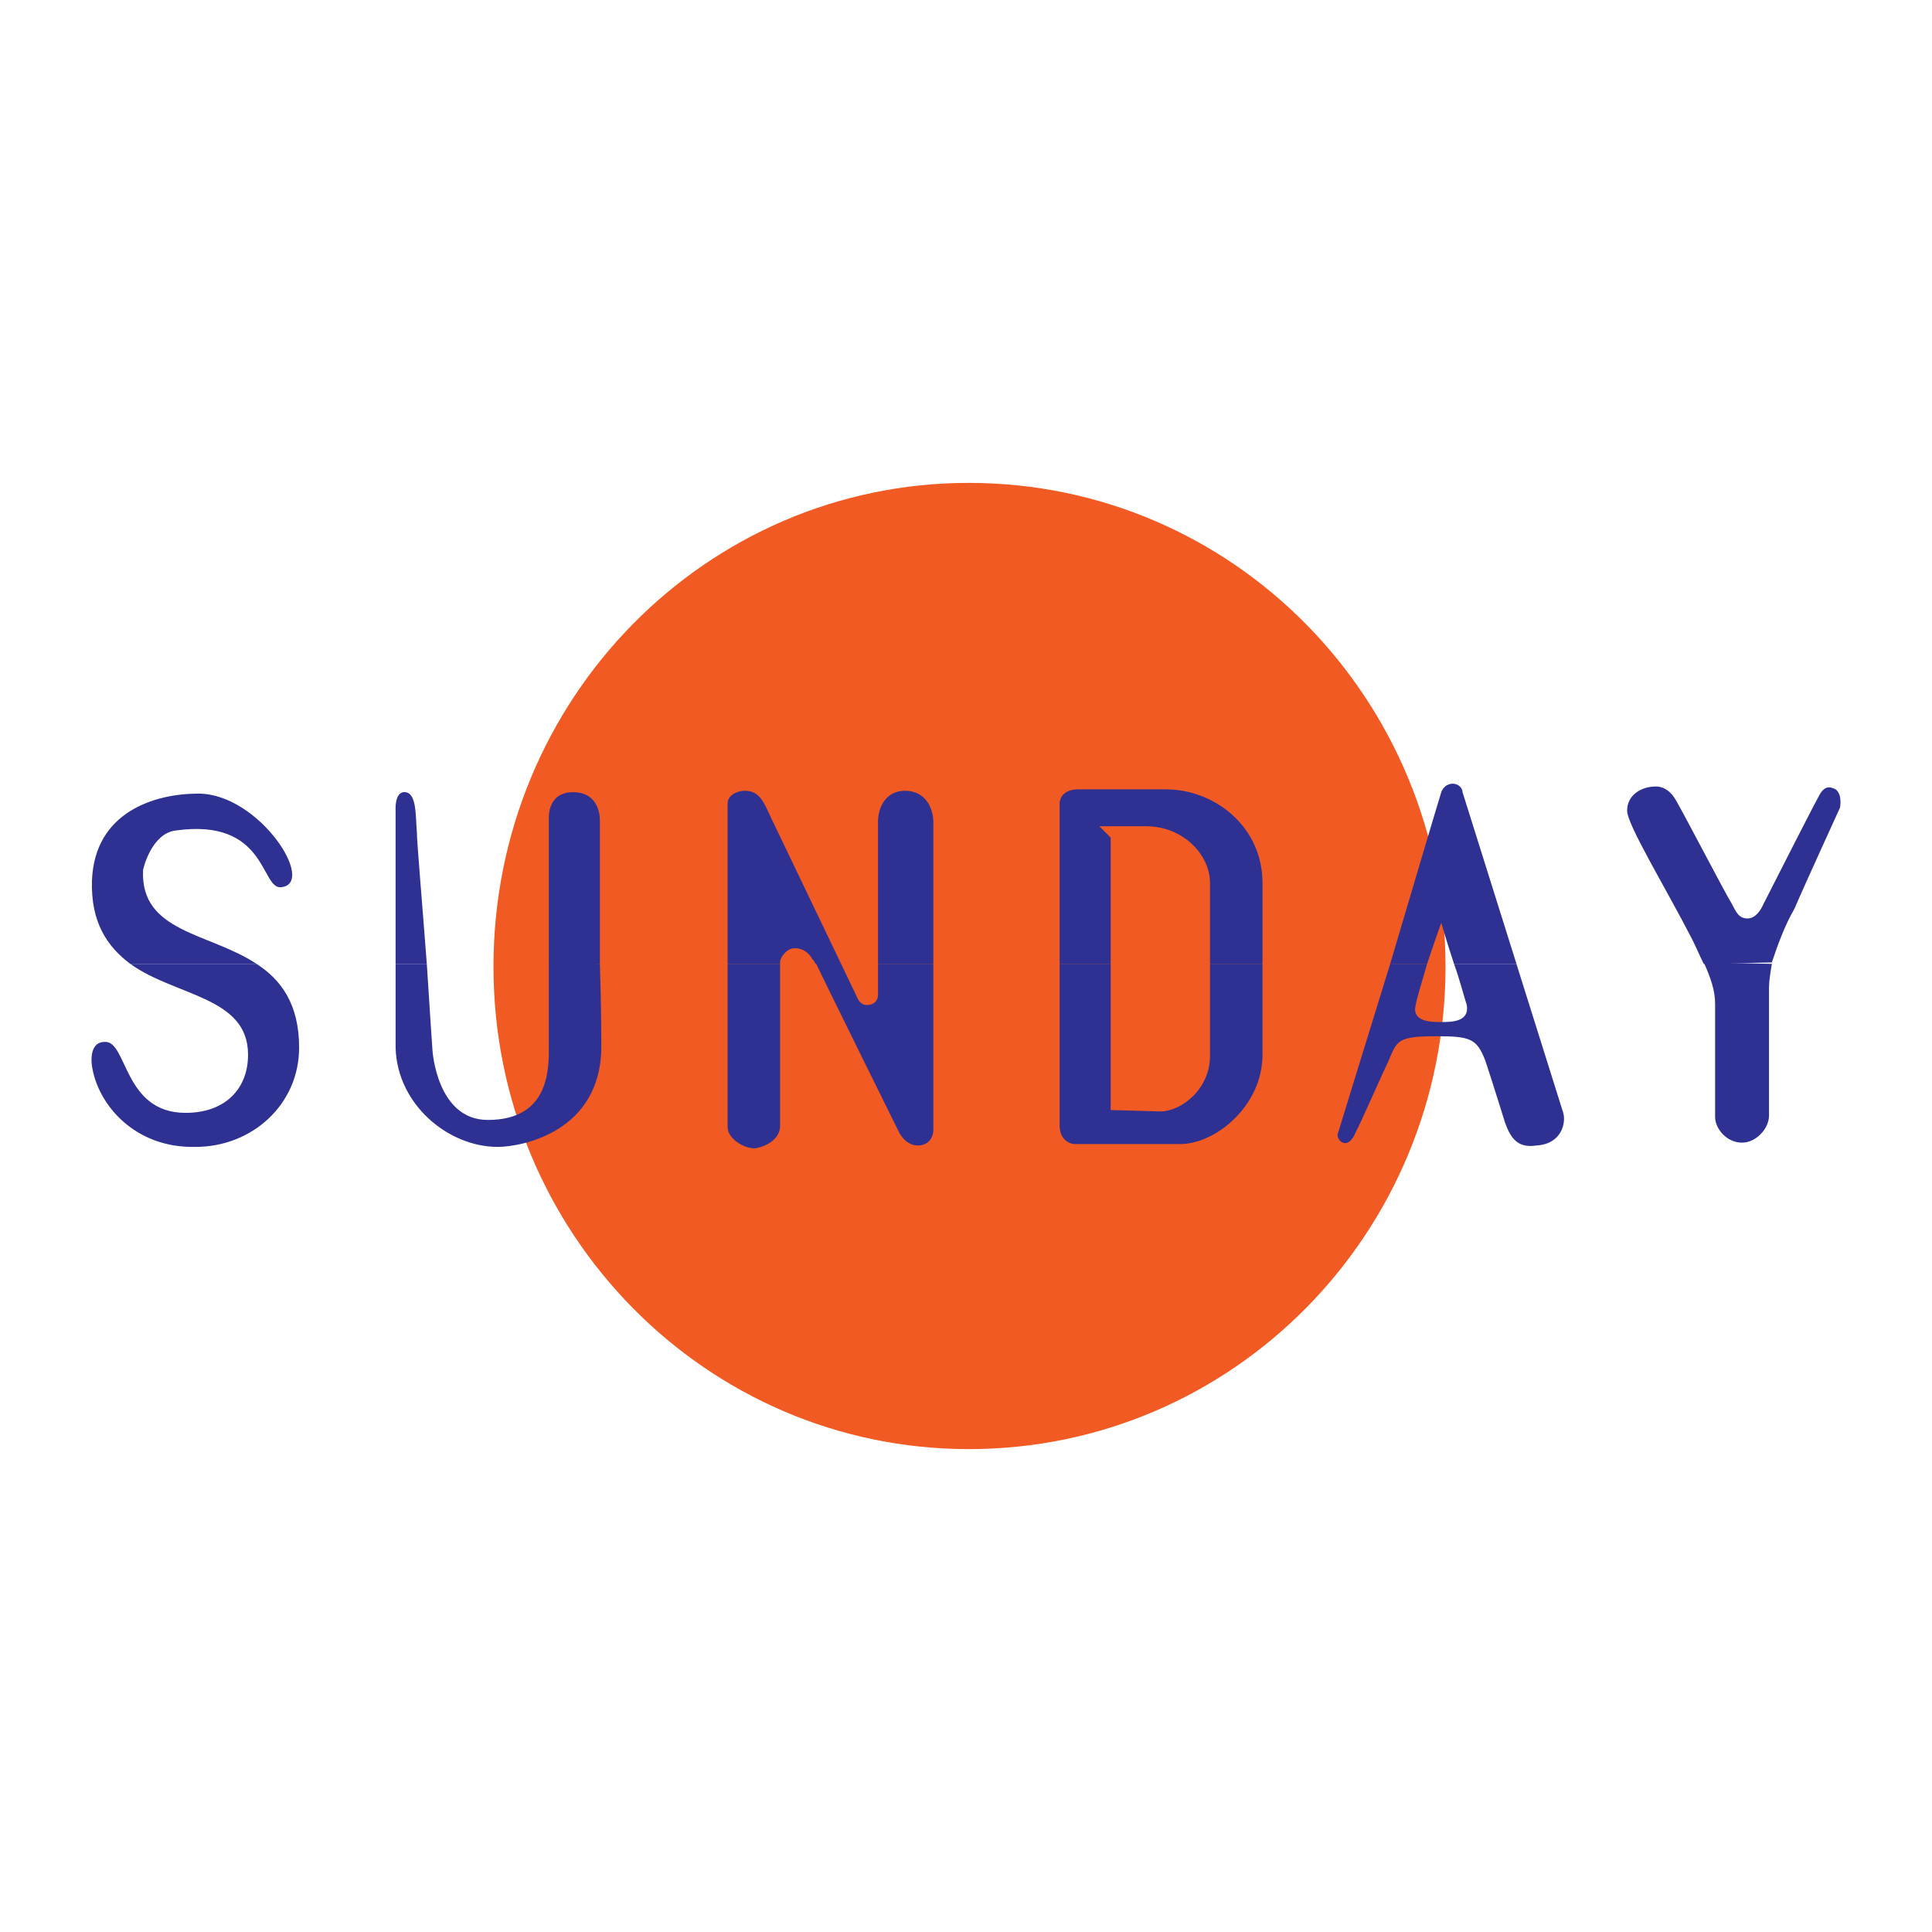 <?xml version="1.0" encoding="utf-8"?>
<!-- Generator: Adobe Illustrator 13.0.0, SVG Export Plug-In . SVG Version: 6.00 Build 14948)  -->
<!DOCTYPE svg PUBLIC "-//W3C//DTD SVG 1.0//EN" "http://www.w3.org/TR/2001/REC-SVG-20010904/DTD/svg10.dtd">
<svg version="1.0" id="Layer_1" xmlns="http://www.w3.org/2000/svg" xmlns:xlink="http://www.w3.org/1999/xlink" x="0px" y="0px"
	 width="192.756px" height="192.756px" viewBox="0 0 192.756 192.756" enable-background="new 0 0 192.756 192.756"
	 xml:space="preserve">
<g>
	<polygon fill-rule="evenodd" clip-rule="evenodd" fill="#FFFFFF" points="0,0 192.756,0 192.756,192.756 0,192.756 0,0 	"/>
	<path fill-rule="evenodd" clip-rule="evenodd" fill="#F15A22" d="M49.235,96.449c0-26.754,21.234-48.271,47.421-48.271
		c26.33,0,47.563,21.517,47.563,48.271c0,26.612-21.233,48.129-47.563,48.129C70.469,144.578,49.235,123.061,49.235,96.449
		L49.235,96.449z"/>
	<path fill-rule="evenodd" clip-rule="evenodd" fill="#2E3192" d="M25.596,96.166c2.406,1.557,4.247,3.963,4.247,8.352
		c0,5.662-4.671,9.908-10.333,9.908c-6.087,0.143-9.767-4.246-10.333-8.068c0,0-0.425-2.406,1.274-2.406
		c2.265-0.141,1.84,7.078,8.068,7.078c3.964,0,6.229-2.406,6.229-5.805c0-5.803-7.219-5.803-11.749-9.059H25.596L25.596,96.166z
		 M42.583,96.166c0.283,4.53,0.566,8.635,0.566,8.635s0.424,6.936,5.521,6.936c6.229,0,6.087-5.236,6.087-7.359
		c0-0.709,0-4.248,0-8.353l5.096,0.142c0.142,4.389,0.142,8.211,0.142,8.211c0,8.635-8.068,10.049-10.333,10.049
		c-4.955,0-10.051-4.246-10.192-9.908v-8.352H42.583L42.583,96.166z M77.83,96.166v16.137c0,1.699-2.124,2.266-2.548,2.266
		c-1.133,0-2.69-0.992-2.69-2.123v-16.28H77.83L77.83,96.166z M83.917,96.166l1.557,3.256c0,0,0.283,0.85,0.991,0.85
		c0.85,0,1.132-0.566,1.132-0.992v-3.114h5.521v16.563c0,0.848-0.566,1.557-1.557,1.557c-0.566,0-1.274-0.283-1.84-1.273
		c0,0-7.078-14.297-8.352-16.988L83.917,96.166L83.917,96.166z M120.722,96.166v9.202c0,3.256-2.831,5.52-4.955,5.52l-4.954-0.141
		V96.166h-5.096v16.137c0,1.273,0.85,1.84,1.557,1.84h10.476c3.538,0,8.21-3.82,8.21-8.918v-9.059H120.722L120.722,96.166z
		 M145.069,96.166c0.566,1.557,0.99,3.256,1.273,4.106c0.283,1.697-1.557,1.697-2.548,1.697s-2.973,0-2.548-1.697
		c0.142-0.85,0.708-2.549,1.133-4.106h-3.681c-2.549,8.211-5.096,16.563-5.237,16.987c-0.142,0.566,0.99,1.84,1.84-0.283
		c0.142-0.141,2.831-6.229,3.256-7.078c0.85-1.98,0.85-2.406,4.812-2.406c3.397,0,3.964,0.283,4.813,2.406
		c0.707,2.123,1.981,6.229,1.981,6.229c0.566,1.557,1.274,2.549,3.114,2.266c2.548-0.143,2.973-2.266,2.689-3.256l-4.671-14.864
		H145.069L145.069,96.166z M176.777,96.166c-0.141,0.85-0.283,1.7-0.283,2.407v12.74c0,1.273-1.273,2.689-2.688,2.689
		c-1.558,0-2.69-1.416-2.69-2.549v-11.324c0-1.273-0.425-2.547-1.132-4.105L176.777,96.166L176.777,96.166z"/>
	<path fill-rule="evenodd" clip-rule="evenodd" fill="#2E3192" d="M12.998,96.166c-2.265-1.698-3.963-4.104-3.822-8.352
		c0.283-6.794,6.229-8.635,10.617-8.635c6.087,0,11.891,9.06,8.21,9.343c-1.981,0.142-1.416-6.936-10.475-5.662
		c-2.407,0.283-3.256,3.822-3.256,3.963c-0.283,6.229,6.654,6.229,11.325,9.343H12.998L12.998,96.166z M39.468,96.166V80.877
		c0,0-0.142-1.981,0.99-1.84c1.133,0.141,0.991,2.406,1.133,3.963c0,0.991,0.566,7.502,0.991,13.165H39.468L39.468,96.166z
		 M54.756,96.166c0-6.653,0-14.58,0-14.58s-0.142-2.548,2.406-2.548c2.689,0,2.689,2.548,2.689,2.831s0,7.927,0,14.297H54.756
		L54.756,96.166z M72.592,96.166V80.169c0-0.849,0.991-1.273,1.699-1.273c1.699,0,1.982,1.416,2.973,3.397l6.653,13.873h-2.548
		c-0.143-0.283-0.143-0.283-0.284-0.425c-0.708-1.273-1.84-1.132-1.84-1.132c-0.708,0-1.416,0.849-1.416,1.416v0.142H72.592
		L72.592,96.166z M87.597,96.166V82.01c0-1.557,0.85-3.114,2.69-3.114c2.123,0,2.831,1.84,2.831,3.114v14.156H87.597L87.597,96.166z
		 M105.717,96.166V80.169c0-0.566,0.425-1.415,1.84-1.415h8.776c4.813,0,9.626,3.681,9.626,9.343v8.068h-5.237v-8.068
		c0-2.831-2.689-5.662-6.37-5.662h-4.672l1.133,1.132v12.598H105.717L105.717,96.166z M138.699,96.166
		c2.265-7.644,4.529-15.288,5.096-17.128c0.142-0.425,0.566-0.85,1.133-0.85s0.991,0.425,0.991,0.85l5.379,17.128h-6.229
		c-0.708-2.123-1.274-4.104-1.274-4.104s-0.708,1.981-1.415,4.104H138.699L138.699,96.166z M169.983,96.166
		c-0.425-0.849-0.708-1.557-1.133-2.406c-2.689-5.238-6.512-11.466-6.512-12.882c0-1.557,1.416-2.406,2.831-2.406
		c0,0,1.133-0.142,1.982,1.274c0.849,1.415,5.096,9.626,5.662,10.475c0.425,0.85,0.708,1.416,1.557,1.416
		c0.991,0,1.558-1.416,1.558-1.416s4.954-9.768,5.521-10.758c0.566-1.132,1.133-0.991,1.699-0.708
		c0.707,0.566,0.424,1.84,0.424,1.84s-3.822,8.353-4.529,10.051c-0.991,1.699-1.699,3.68-2.266,5.379L169.983,96.166L169.983,96.166
		z"/>
</g>
</svg>
